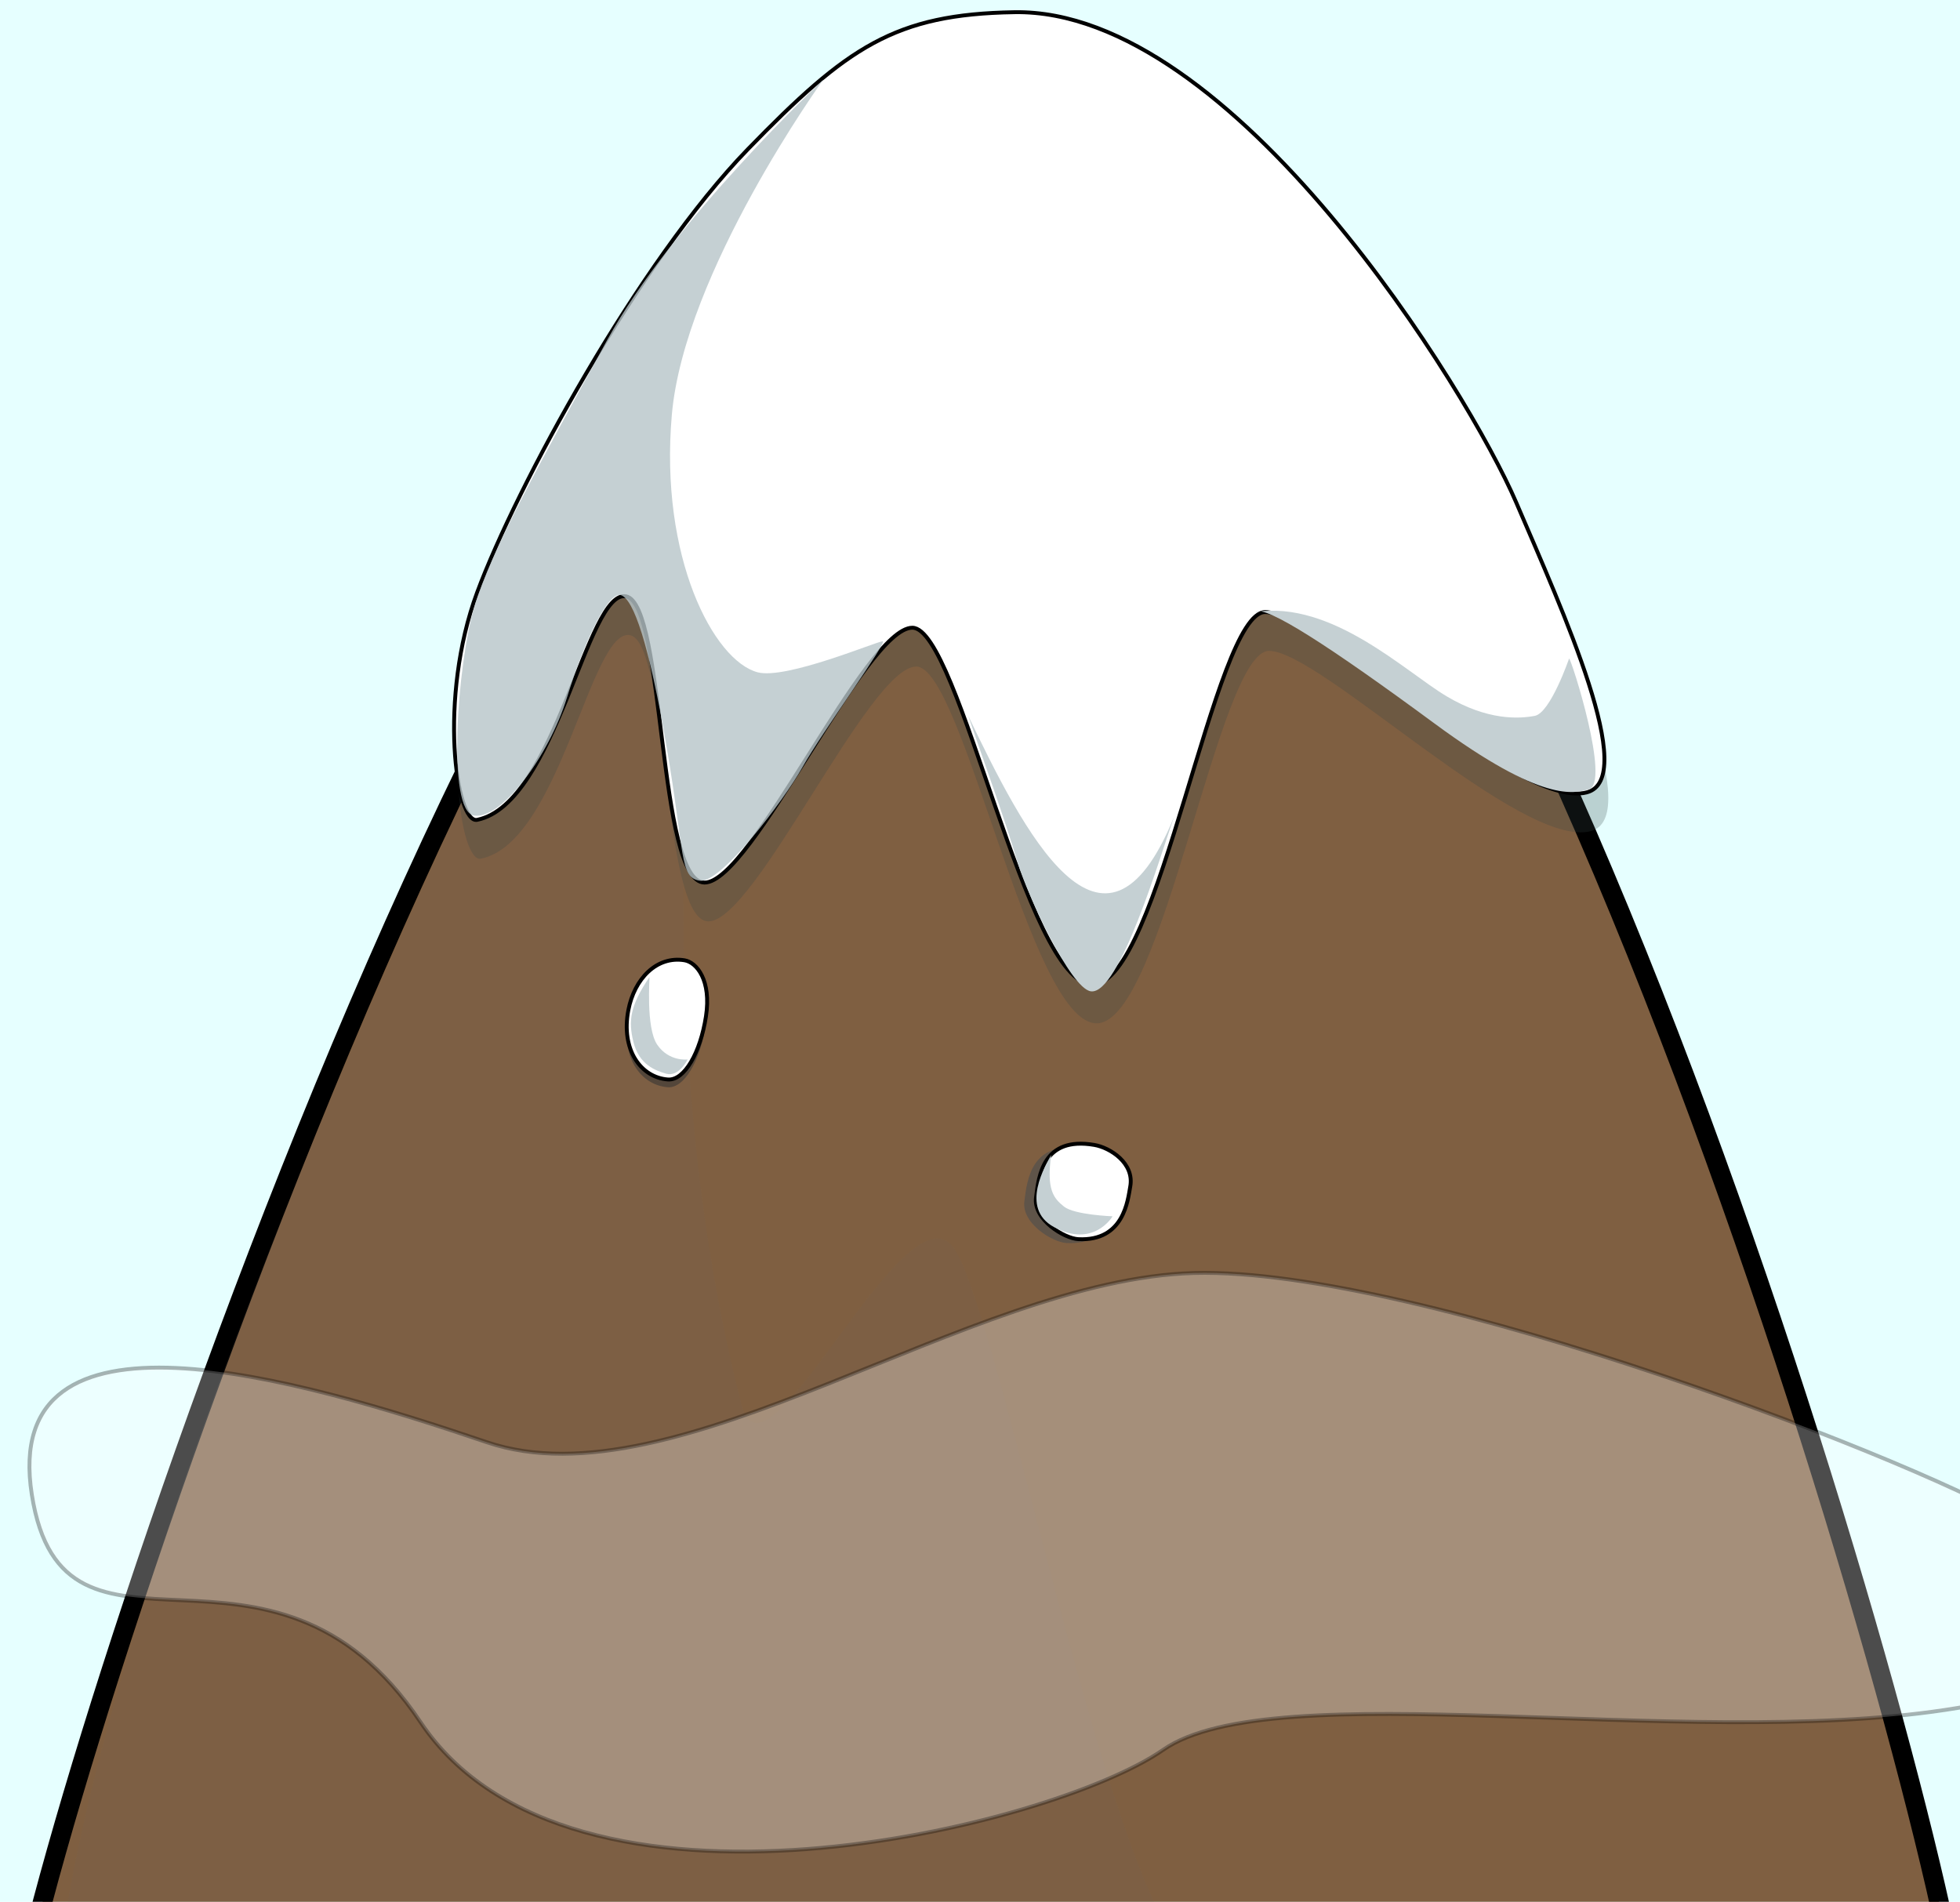<?xml version="1.0"?><svg width="505" height="490" xmlns="http://www.w3.org/2000/svg">
 <title>brown mountain with sky and clouds</title>
 <defs>
  <filter height="1.184" y="-0.092" width="1.346" x="-0.173" id="filter3211">
   <feGaussianBlur id="feGaussianBlur3213" stdDeviation="17.551"/>
  </filter>
  <filter id="filter3243">
   <feGaussianBlur id="feGaussianBlur3245" stdDeviation="6.836"/>
  </filter>
  <filter id="filter3278">
   <feGaussianBlur id="feGaussianBlur3280" stdDeviation="0.774"/>
  </filter>
  <filter id="filter3284">
   <feGaussianBlur id="feGaussianBlur3286" stdDeviation="0.638"/>
  </filter>
 </defs>
 <g>
  <title>Layer 1</title>
  <g id="layer1">
   <rect id="svg_2" height="501" width="583" y="-4" x="-21" opacity="0.3" stroke-dasharray="null" stroke-width="1px" fill="#aaffff"/>
   <path fill="#7f5f41" fill-rule="evenodd" stroke="#000000" stroke-width="5" stroke-miterlimit="4" id="path2383" d="m4.5,517.94c12.141,-70.512 148.57,-485.331 257.574,-486.551c112.973,-1.276 231.741,410.78 242.426,483.694"/>
   <path opacity="0.3" fill="#666666" fill-rule="evenodd" stroke-width="1px" filter="url(#filter3211)" id="path3205" d="m305.779,503.166c-20.351,-18.18 -46.576,-156.836 -59.24,-180.398c-11.874,-22.093 -48.992,64.088 -55.418,39.331c-37.748,-145.43 7.582,-319.562 7.582,-319.562c0,0 -65.899,128.258 -109.413,230.907c-70.334,165.914 -73.914,231.988 -73.914,231.988"/>
   <path opacity="0.498" fill="#374548" fill-rule="evenodd" stroke-width="1px" filter="url(#filter3243)" d="m262.332,13.141c56.419,-0.972 117.178,97.985 129.3,126.269c12.122,28.284 31.692,71.268 18.183,74.751c-17.983,4.636 -69.701,-46.467 -82.833,-46.467c-13.132,0 -27.274,95.965 -44.447,95.965c-17.173,0 -34.345,-91.924 -46.467,-91.924c-12.122,0 -41.416,65.66 -53.538,65.66c-12.122,0 -10.102,-71.721 -20.203,-73.741c-10.102,-2.02 -17.987,53.386 -38.386,57.579c-5.428,1.116 -10.102,-31.315 -0,-58.589c10.102,-27.274 41.634,-85.241 69.701,-114.147c25.651,-26.418 37.928,-34.843 68.69,-35.355z" id="path3221"/>
   <path fill="#ffffff" fill-rule="evenodd" stroke="#000000" stroke-width="1px" id="path2385" d="m261.332,3.141c56.419,-0.972 117.178,97.985 129.3,126.269c12.122,28.284 31.692,71.268 18.183,74.751c-17.983,4.636 -69.701,-46.467 -82.833,-46.467c-13.132,0 -27.274,95.965 -44.447,95.965c-17.173,0 -34.345,-91.924 -46.467,-91.924c-12.122,0 -41.416,65.66 -53.538,65.66c-12.122,0 -10.102,-71.721 -20.203,-73.741c-10.102,-2.02 -17.987,53.386 -38.386,57.579c-5.428,1.116 -10.102,-31.315 -0,-58.589c10.102,-27.274 41.634,-85.241 69.701,-114.147c25.651,-26.418 37.928,-34.843 68.69,-35.355z"/>
   <path fill="#c5d0d3" fill-rule="evenodd" stroke-width="1px" id="path3180" d="m249.463,184.422c13.996,29.158 34.794,70.857 53.018,26.07c-3.482,9.883 -14.096,45.97 -21.431,44.92c-5.249,-0.751 -16.421,-25.041 -18.806,-33.034c-3.735,-12.517 -8.463,-25.293 -12.78,-37.956z"/>
   <path fill="#c5d0d3" fill-rule="evenodd" stroke-width="1px" id="path3203" d="m323.466,157.674c19.698,-3.03 38.638,15.405 49.245,21.718c10.607,6.313 18.688,5.808 22.728,5.051c4.041,-0.758 8.839,-14.773 8.839,-14.773c0.638,0.239 10.787,32.216 5.051,33.714c-3.738,0.976 -11.639,3.715 -39.648,-16.92c-26.917,-19.83 -43.603,-30.655 -46.214,-28.789z"/>
   <path opacity="0.8" fill="#b7c4c8" fill-rule="evenodd" stroke-width="1px" id="path3215" d="m195.205,173.217c-11.305,-2.984 -25.317,-29.571 -22.103,-66.357c3.214,-36.786 39.041,-86.373 39.041,-86.373c0,0 -38.929,36.429 -55.714,67.143c-16.786,30.714 -30,54.286 -34.286,68.929c-4.286,14.643 -7.143,52.5 0,53.571c7.143,1.071 19.286,-15.357 23.929,-30.357c4.643,-15 10.714,-27.5 13.929,-26.429c3.214,1.071 7.143,12.143 11.786,39.286c4.643,27.143 3.214,33.571 8.571,34.286c5.357,0.714 21.429,-20.357 26.429,-29.286c5,-8.929 22.061,-32.407 20.632,-32.407c-1.429,0 -24.872,9.932 -32.213,7.995z"/>
   <path opacity="0.803" fill="#4d4d4d" fill-rule="evenodd" stroke-width="1px" filter="url(#filter3284)" d="m278.929,295.987c-13.17,-2.225 -14.286,7.857 -15,13.571c-0.714,5.714 7.321,10.536 10.893,10.714c11.771,0.589 12.757,-10.057 13.393,-13.571c1.091,-6.026 -5.195,-10.023 -9.286,-10.714z" id="path3282"/>
   <path fill="#ffffff" fill-rule="evenodd" stroke="#000000" stroke-width="1px" id="path3247" d="m281.929,294.987c-13.17,-2.225 -14.286,7.857 -15,13.571c-0.714,5.714 7.321,10.536 10.893,10.714c11.771,0.589 12.757,-10.057 13.393,-13.571c1.091,-6.026 -5.195,-10.023 -9.286,-10.714z"/>
   <path opacity="0.747" fill="#333333" fill-rule="evenodd" stroke-width="1px" filter="url(#filter3278)" d="m176.357,249.416c-7.161,-1.172 -12.917,4.761 -14.464,12.857c-1.953,10.213 3.241,17.335 10.179,17.857c4.277,0.322 8.393,-6.964 9.821,-16.25c1.429,-9.286 -2.375,-13.947 -5.536,-14.464z" id="path3256"/>
   <path fill="#ffffff" fill-rule="evenodd" stroke="#000000" stroke-width="1px" id="path3249" d="m176.357,247.416c-7.161,-1.172 -12.917,4.761 -14.464,12.857c-1.953,10.213 3.241,17.335 10.179,17.857c4.277,0.322 8.393,-6.964 9.821,-16.25c1.429,-9.286 -2.375,-13.947 -5.536,-14.464z"/>
   <path fill="#c5d0d3" fill-rule="evenodd" stroke-width="1px" id="path3252" d="m270.839,297.576c-1.25,8.929 0.625,11.161 3.304,13.304c2.679,2.143 12.5,2.5 12.5,2.5c0.021,0.056 -4.927,8.306 -15.089,2.768c-8.966,-4.886 -2.019,-16.144 -0.714,-18.571z"/>
   <path fill="#c5d0d3" fill-rule="evenodd" stroke-width="1px" id="path3254" d="m167.327,251.76c-5.131,7.529 -5.383,11.398 -4.167,16.541c1.435,6.069 5.756,7.538 8.46,8.334c3.291,0.969 5.556,-3.662 5.556,-3.662c0,0 -4.798,0.631 -7.829,-3.788c-3.03,-4.419 -1.894,-17.678 -2.02,-17.425z"/>
   <path opacity="0.3" id="svg_1" d="m108.353,443.721c38.72,57.865 162.851,26.951 191.321,7.134c28.47,-19.817 133.488,0 201.57,-10.305c68.082,-10.305 45.553,-30.914 21.638,-46.768c-23.915,-15.853 -157.156,-67.377 -215.236,-65.792c-58.08,1.585 -133.241,60.243 -182.21,43.597c-48.969,-16.646 -125.437,-38.841 -117.241,13.475c8.195,52.316 61.439,0.793 100.159,58.658z" stroke-dasharray="null" stroke-width="1px" stroke="#000000" fill="#ffffff"/>
  </g>
 </g>
</svg>